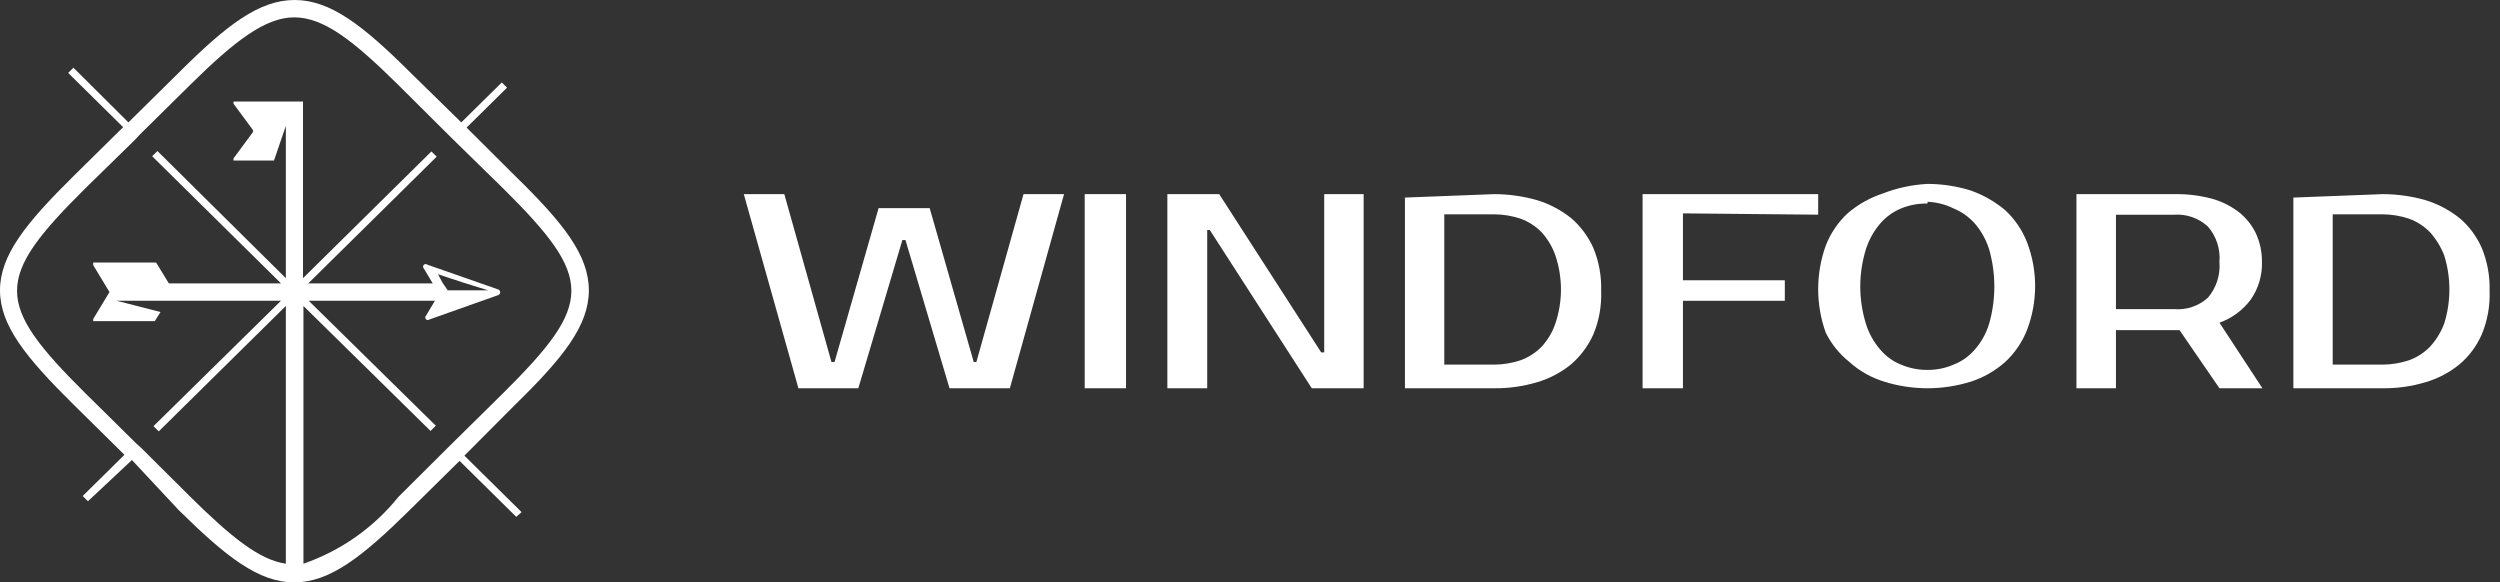 <svg width="176" height="41" viewBox="0 0 176 41" fill="none" xmlns="http://www.w3.org/2000/svg">
<rect x="0" y="0" width="176" height="41" fill="#333333" stroke="none"/>
<g clip-path="url(#clip0_847_1483)">
<path d="M65.45 14.652L68.551 25.486H68.737L72.056 13.667H74.909L71.094 27.333H66.846L63.745 16.899H63.528L60.426 27.333H56.209L52.363 13.667H55.216L58.535 25.486H58.752L61.853 14.652H65.45Z" fill="white"/>
<path d="M79.272 27.333H76.363V13.667H79.272V27.333Z" fill="white"/>
<path d="M96 13.667V27.333H92.349L85.168 16.191H84.987V27.333H82.182V13.667H85.832L93.013 24.809H93.224V13.667H96Z" fill="white"/>
<path d="M105.198 13.667C106.215 13.67 107.228 13.813 108.207 14.09C109.082 14.358 109.898 14.789 110.615 15.36C111.285 15.941 111.819 16.664 112.18 17.476C112.571 18.434 112.756 19.465 112.721 20.5C112.76 21.535 112.575 22.566 112.18 23.523C111.819 24.336 111.285 25.058 110.615 25.64C109.906 26.221 109.087 26.653 108.207 26.91C107.231 27.2 106.216 27.343 105.198 27.333H98.908V13.909L105.198 13.667ZM101.677 15.088V25.67H105.198C105.822 25.665 106.441 25.563 107.034 25.367C107.588 25.169 108.092 24.849 108.508 24.43C108.955 23.954 109.294 23.387 109.501 22.767C110.022 21.218 110.022 19.54 109.501 17.99C109.287 17.373 108.949 16.808 108.508 16.327C108.092 15.909 107.588 15.589 107.034 15.39C106.441 15.194 105.822 15.092 105.198 15.088H101.677Z" fill="white"/>
<path d="M118.48 15.021V19.73H125.651V21.177H118.48V27.333H115.637V13.667H128V15.113L118.48 15.021Z" fill="white"/>
<path d="M135.698 12.947C136.726 12.949 137.749 13.104 138.733 13.409C139.616 13.72 140.438 14.188 141.16 14.792C141.84 15.421 142.369 16.199 142.708 17.066C143.461 19.045 143.461 21.236 142.708 23.214C142.369 24.082 141.84 24.86 141.16 25.489C140.453 26.114 139.627 26.585 138.733 26.872C137.749 27.177 136.726 27.332 135.698 27.333C134.669 27.334 133.646 27.179 132.663 26.872C131.753 26.599 130.914 26.127 130.205 25.489C129.507 24.934 128.937 24.231 128.536 23.43C127.821 21.444 127.821 19.267 128.536 17.282C128.875 16.414 129.404 15.636 130.084 15.007C130.808 14.39 131.642 13.921 132.542 13.624C133.552 13.232 134.617 13.003 135.698 12.947ZM135.698 14.331C135.064 14.315 134.435 14.43 133.847 14.669C133.275 14.905 132.765 15.273 132.36 15.745C131.908 16.274 131.567 16.891 131.358 17.558C130.831 19.259 130.831 21.083 131.358 22.784C131.561 23.454 131.902 24.072 132.36 24.598C132.757 25.078 133.269 25.449 133.847 25.674C134.433 25.923 135.062 26.048 135.698 26.042C136.323 26.047 136.943 25.922 137.519 25.674C138.106 25.45 138.627 25.08 139.036 24.598C139.494 24.072 139.835 23.454 140.037 22.784C140.523 21.077 140.523 19.265 140.037 17.558C139.828 16.891 139.488 16.274 139.036 15.745C138.619 15.273 138.099 14.904 137.519 14.669C136.95 14.388 136.33 14.231 135.698 14.208V14.331Z" fill="white"/>
<path d="M153.075 13.668C153.951 13.651 154.826 13.755 155.675 13.976C156.375 14.162 157.033 14.486 157.61 14.93C158.123 15.33 158.537 15.847 158.819 16.438C159.104 17.065 159.249 17.748 159.242 18.439C159.269 19.384 158.993 20.313 158.456 21.086C157.894 21.839 157.127 22.406 156.249 22.717L159.273 27.333H156.249L153.438 23.24H148.963V27.333H146.182V13.668H153.075ZM148.963 15.115V21.763H153.075C153.501 21.798 153.929 21.745 154.334 21.607C154.739 21.47 155.113 21.25 155.433 20.962C155.728 20.619 155.952 20.218 156.092 19.785C156.232 19.351 156.286 18.894 156.249 18.439C156.287 17.989 156.234 17.535 156.093 17.107C155.953 16.678 155.728 16.283 155.433 15.946C155.114 15.654 154.742 15.43 154.337 15.287C153.932 15.145 153.502 15.086 153.075 15.115H148.963Z" fill="white"/>
<path d="M167.743 13.667C168.761 13.668 169.773 13.811 170.752 14.09C171.627 14.358 172.443 14.789 173.16 15.36C173.836 15.935 174.372 16.66 174.725 17.476C175.116 18.434 175.301 19.465 175.266 20.5C175.305 21.535 175.12 22.566 174.725 23.523C174.372 24.34 173.836 25.064 173.16 25.64C172.451 26.221 171.632 26.653 170.752 26.909C169.776 27.202 168.761 27.345 167.743 27.333H161.453V13.909L167.743 13.667ZM164.222 15.088V25.67H167.743C168.367 25.665 168.986 25.563 169.579 25.367C170.133 25.169 170.637 24.849 171.053 24.43C171.499 23.948 171.847 23.384 172.076 22.767C172.558 21.212 172.558 19.546 172.076 17.99C171.84 17.377 171.493 16.814 171.053 16.327C170.637 15.909 170.133 15.589 169.579 15.39C168.986 15.194 168.367 15.092 167.743 15.088H164.222Z" fill="white"/>
<path d="M36.284 28.474C39.659 25.174 41.455 22.913 41.455 20.439C41.455 17.964 39.659 15.703 36.284 12.404L32.848 8.982L35.696 6.171L35.325 5.805L32.476 8.616L28.885 5.102C25.541 1.772 23.25 0 20.743 0C18.235 0 15.944 1.772 12.6 5.102L9.04 8.616L5.17 4.766L4.799 5.133L8.669 8.952L5.17 12.404C1.827 15.703 0 17.964 0 20.439C0 22.913 1.827 25.174 5.17 28.474L8.761 32.018L5.82 34.92L6.192 35.287L9.288 32.385L12.569 35.898C15.913 39.197 18.204 41 20.712 41C23.22 41 25.511 39.197 28.854 35.898L32.352 32.446L36.346 36.387L36.718 36.051L32.693 32.079L36.284 28.474ZM31.517 31.529L28.049 34.981C26.314 37.141 23.996 38.772 21.362 39.686V21.539L30.309 30.337L30.681 29.971L21.733 21.172H30.619L30 22.211C29.963 22.243 29.94 22.289 29.937 22.337C29.934 22.386 29.951 22.434 29.984 22.471C30.017 22.507 30.063 22.529 30.113 22.532C30.162 22.535 30.21 22.518 30.247 22.486L35.077 20.775C35.117 20.759 35.152 20.732 35.176 20.696C35.2 20.661 35.213 20.619 35.213 20.576C35.213 20.534 35.2 20.492 35.176 20.456C35.152 20.421 35.117 20.394 35.077 20.378L30.093 18.636C30.055 18.604 30.007 18.587 29.958 18.59C29.908 18.593 29.862 18.615 29.829 18.652C29.797 18.688 29.78 18.736 29.783 18.785C29.785 18.833 29.808 18.879 29.845 18.911L30.464 19.95H21.703L30.743 11.029L30.371 10.662L21.331 19.584V7.149H16.439V7.302L17.771 9.104C17.801 9.138 17.818 9.181 17.818 9.226C17.818 9.272 17.801 9.315 17.771 9.349L16.439 11.151V11.304H19.288L20.124 8.86V11.304V19.584L11.083 10.632L10.712 10.998L19.783 19.95H11.888L10.991 18.484H6.563V18.667L7.709 20.561L6.563 22.455V22.608H10.898L11.3 21.966L8.204 21.172H19.783L10.805 30.002L11.176 30.368L20.124 21.539V39.686C18.266 39.411 16.316 37.853 13.405 34.981L9.969 31.559L9.597 31.224L6.006 27.68C-0.402 21.325 -0.402 19.614 6.006 13.259L9.505 9.838L9.845 9.471L13.405 5.958C16.501 2.902 18.669 1.222 20.712 1.222C22.755 1.222 24.798 2.78 28.018 5.958L31.578 9.501L31.95 9.868L35.417 13.259C41.826 19.614 41.826 21.325 35.417 27.68L31.857 31.193L31.517 31.529ZM30.835 19.308L32.6 19.889L34.365 20.439H31.517L31.145 19.889L30.835 19.308Z" fill="white"/>
</g>
<defs>
<clipPath id="clip0_847_1483">
<rect width="176" height="41" fill="white"/>
</clipPath>
</defs>
</svg>
